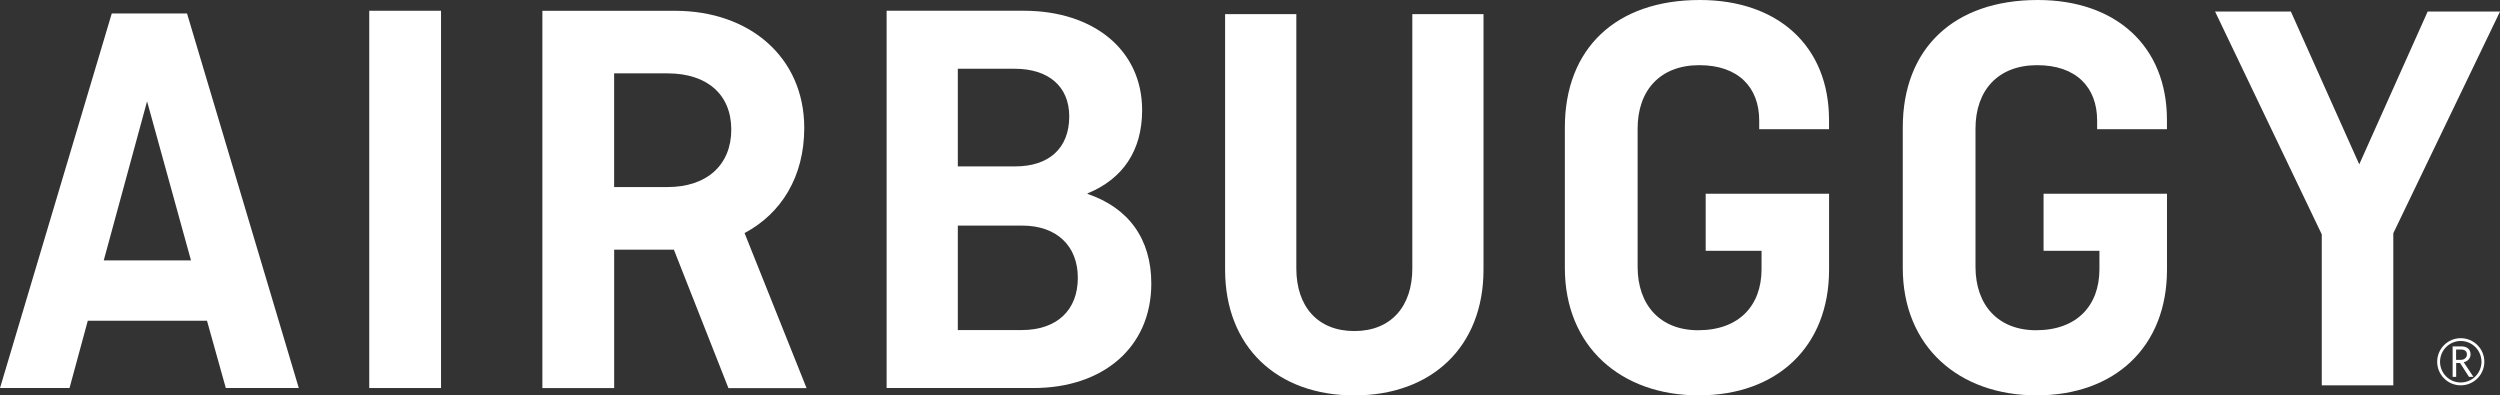 <?xml version="1.0" encoding="UTF-8"?><svg id="_イヤー_2" xmlns="http://www.w3.org/2000/svg" viewBox="0 0 585.79 92.65"><rect x="0" y="0" width="585.79" height="92.65" fill="#333333" stroke="none"/><defs><style>.cls-1{fill:#fff;}</style></defs><g id="LOGO"><g><path class="cls-1" d="M0,90.93L26.19,3.15h17.63l26.19,87.77h-17.1l-4.41-15.77H20.57l-4.28,15.77H0Zm24.31-29.92h20.44l-10.29-37.27-10.15,37.27Z"/><rect class="cls-1" x="86.52" y="2.52" width="16.82" height="88.4"/><path class="cls-1" d="M170.68,90.93l-12.78-32.43h-13.99v32.43h-16.82V2.53h31.08c17.49,0,30.28,10.9,30.28,27.45,0,11.44-5.38,20.05-13.99,24.63l14.53,36.33h-18.3Zm-26.78-73.74v26.64h12.51c9.28,0,14.94-5.24,14.94-13.46s-5.65-13.18-14.94-13.18h-12.51Z"/><path class="cls-1" d="M207.75,2.52h32.15c16.28,0,27.72,9.15,27.72,23.28,0,9.55-4.57,16.15-12.79,19.51v.13c9.55,3.23,14.94,10.49,14.94,20.99,0,15.07-11.44,24.49-27.58,24.49h-34.44V2.52Zm16.68,13.6v22.87h13.46c7.8,0,12.65-4.17,12.65-11.71,0-7.13-4.98-11.17-12.79-11.17h-13.32Zm0,36.73v24.49h14.94c8.34,0,13.18-4.71,13.18-12.24s-4.98-12.24-13.05-12.24h-15.07Z"/><path class="cls-1" d="M347.61,3.31V63.18c0,18.17-12.24,29.47-30.27,29.47s-30.28-11.3-30.28-29.47V3.31h16.69V62.91c0,8.88,4.98,14.66,13.59,14.66s13.59-5.79,13.59-14.66V3.31h16.68Z"/><path class="cls-1" d="M399.68,45.4h28.9v17.79c0,18.13-12.27,29.45-30.54,29.45s-31.37-11.46-31.37-29.87V29.86c0-18.41,11.86-29.86,31.63-29.86,18.28,0,30.27,10.77,30.27,28.09v2.18h-16.36v-2.05c0-7.77-4.91-12.95-14.04-12.95s-14.45,5.86-14.45,14.86V62.52c0,8.99,5.32,14.86,14.18,14.86,9.55,0,14.86-5.73,14.86-14.32v-4.29h-13.09v-13.36Z"/><path class="cls-1" d="M478.86,45.4h28.9v17.79c0,18.13-12.27,29.45-30.54,29.45s-31.37-11.46-31.37-29.87V29.86c0-18.41,11.86-29.86,31.63-29.86,18.27,0,30.27,10.77,30.27,28.09v2.18h-16.36v-2.05c0-7.77-4.91-12.95-14.05-12.95s-14.45,5.86-14.45,14.86V62.52c0,8.99,5.32,14.86,14.18,14.86,9.55,0,14.86-5.73,14.86-14.32v-4.29h-13.09v-13.36Z"/><polygon class="cls-1" points="536.79 2.71 552.81 38.51 568.84 2.71 585.79 2.71 560.79 54.65 560.79 90.29 544.03 90.29 544.03 54.92 519.03 2.71 536.79 2.71"/><g><path class="cls-1" d="M571.07,84.76c0,3.05,2.47,5.53,5.52,5.53s5.53-2.48,5.53-5.53-2.48-5.52-5.53-5.52-5.52,2.48-5.52,5.52m.67,0c0-2.68,2.18-4.86,4.85-4.86s4.86,2.18,4.86,4.86-2.17,4.86-4.86,4.86-4.85-2.18-4.85-4.86"/><path class="cls-1" d="M575.52,81.9h1.06c.98,0,1.46,.4,1.46,1.18,0,.35-.14,.65-.42,.89-.27,.24-.63,.35-1.07,.35h-1.05v-2.42Zm1.77,2.98c.5-.12,.9-.35,1.18-.69,.28-.34,.42-.73,.42-1.16,0-.58-.19-1.04-.58-1.38-.4-.33-.93-.49-1.6-.49h-2.02v7.14h.83v-3.24h.92l2.08,3.24h1.04l-2.27-3.42Z"/></g></g></g></svg>